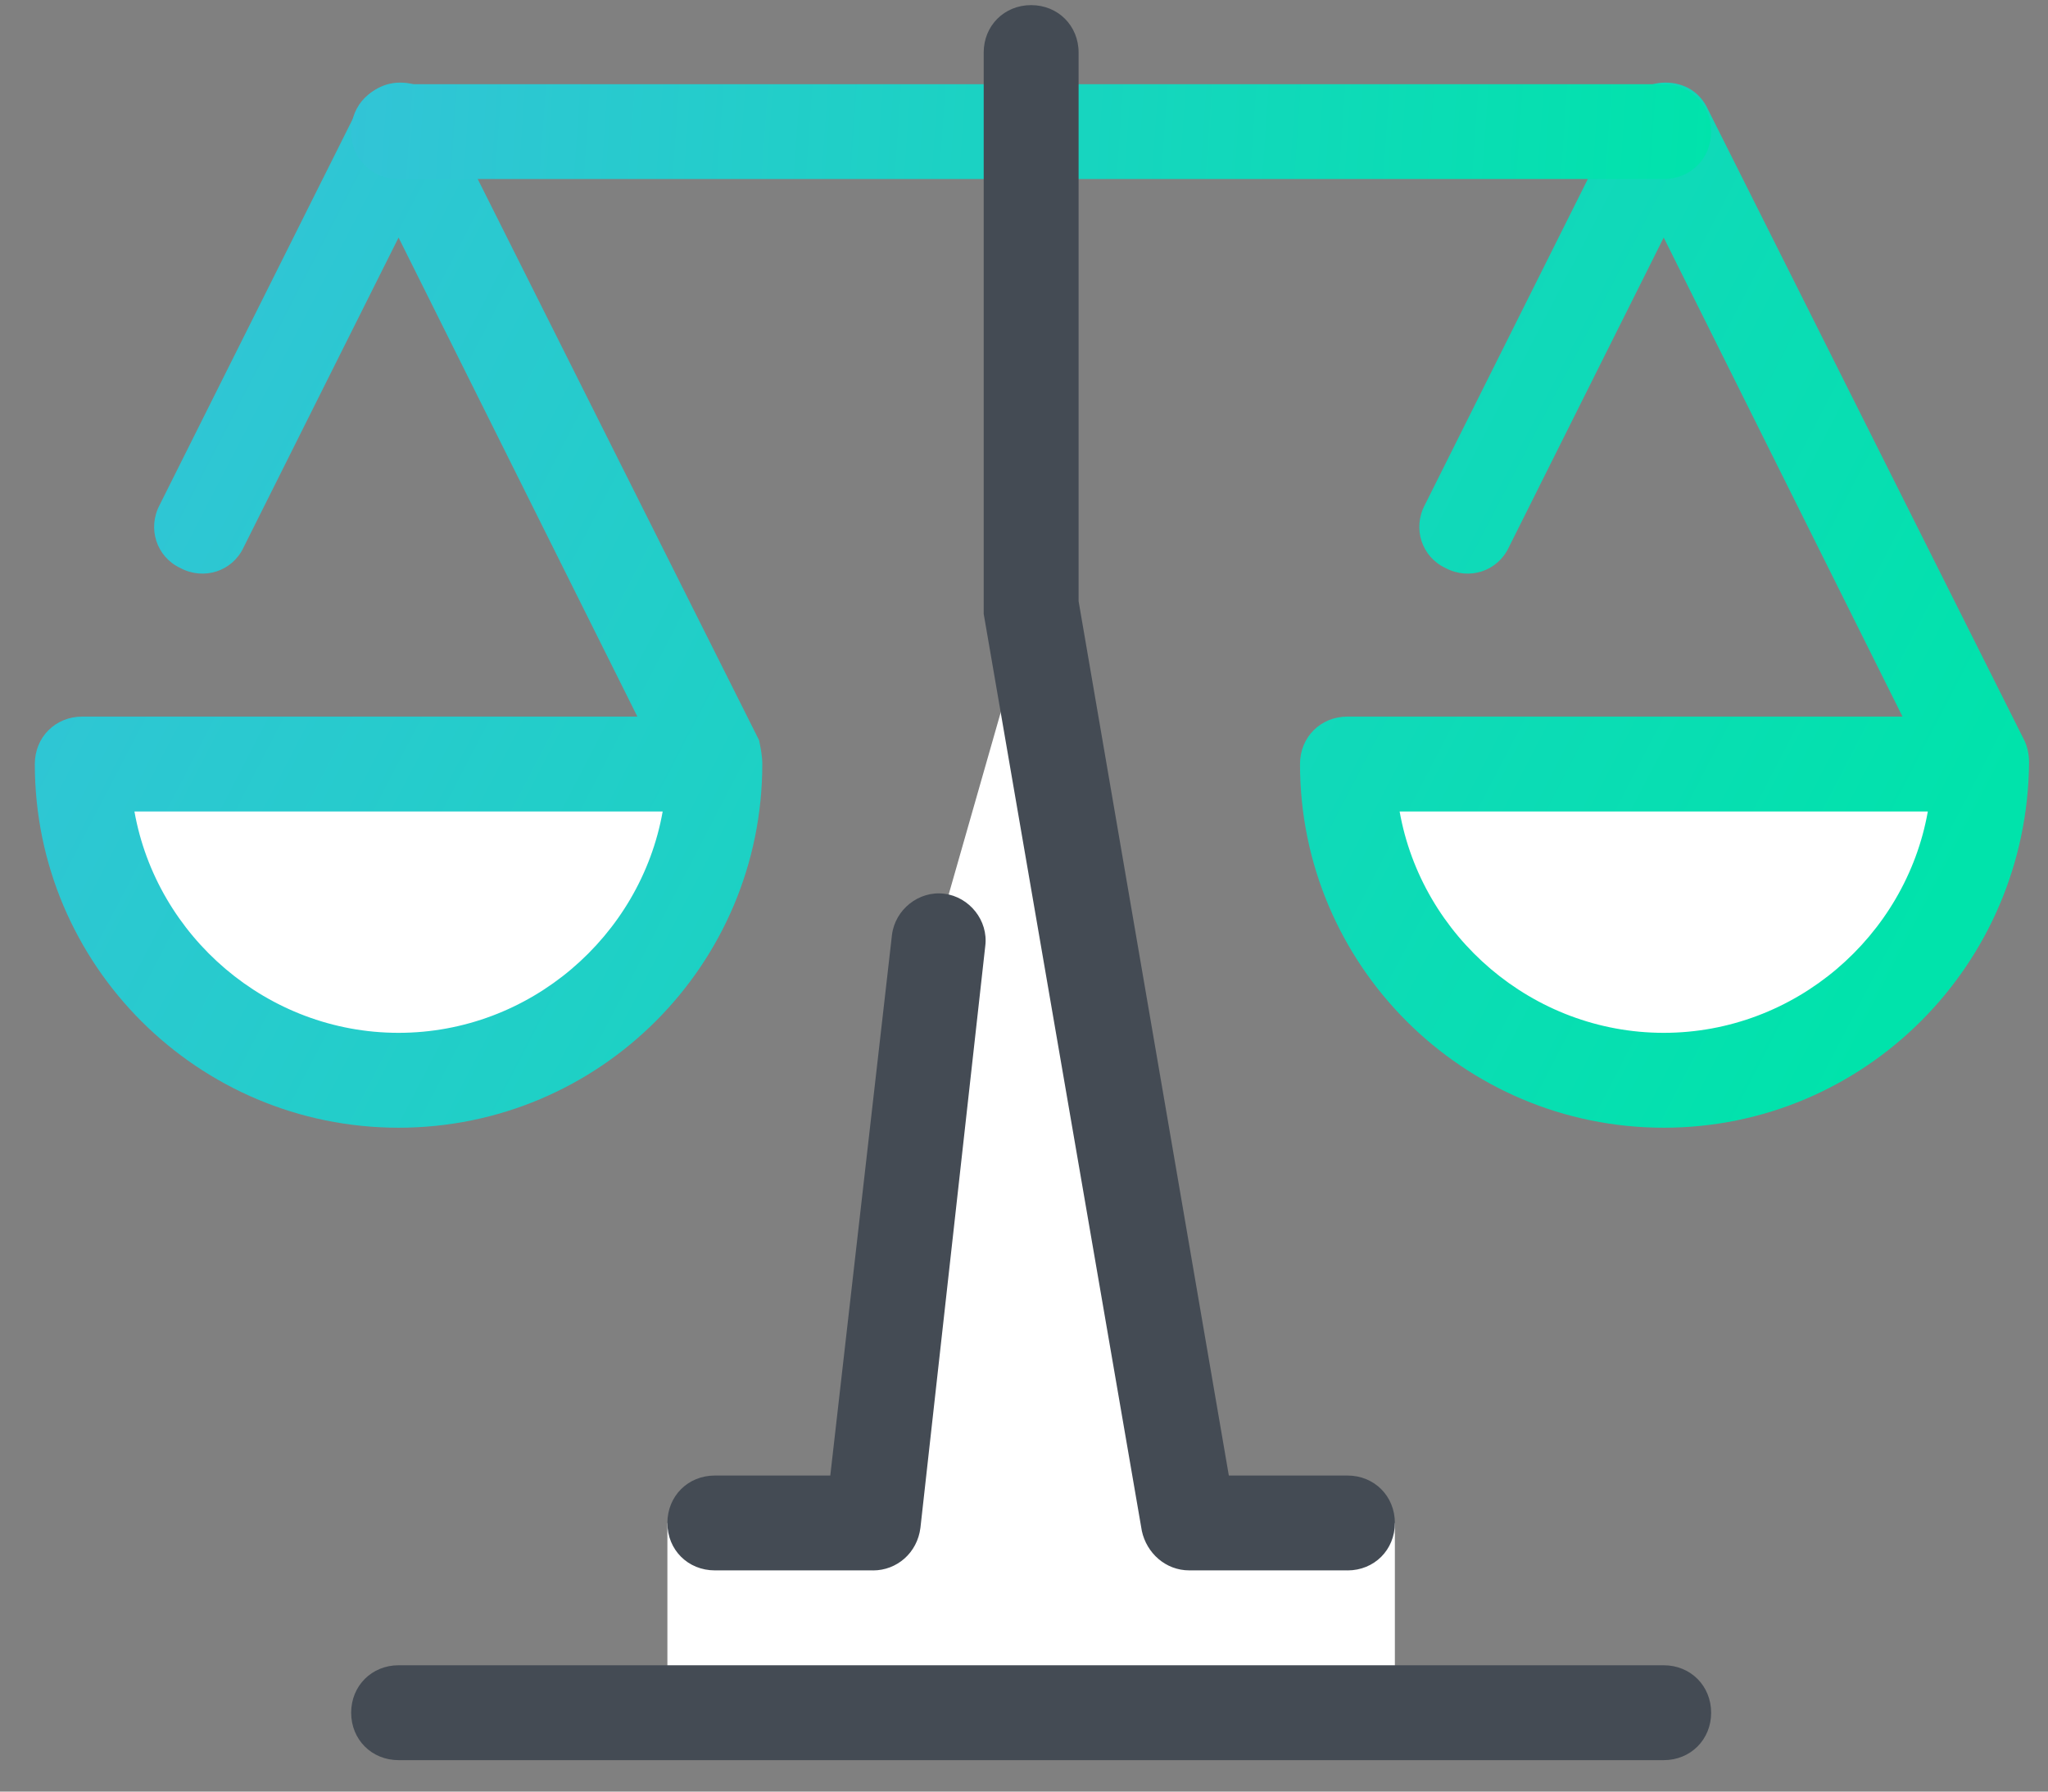 <svg xmlns="http://www.w3.org/2000/svg" width="56" height="49" viewBox="0 0 56 49">
    <rect x="0" y="0" width="56" height="49" fill="#808080" stroke="none"/>
    <defs>
        <linearGradient id="qs4b414l8a" x1="100%" x2="0%" y1="63.739%" y2="36.261%">
            <stop offset="0%" stop-color="#00E3AB"/>
            <stop offset="100%" stop-color="#32C4D7"/>
        </linearGradient>
        <linearGradient id="j577vj33ib" x1="100%" x2="0%" y1="50.243%" y2="49.757%">
            <stop offset="0%" stop-color="#00E3AB"/>
            <stop offset="100%" stop-color="#32C4D7"/>
        </linearGradient>
    </defs>
    <g fill="none" fill-rule="evenodd">
        <g>
            <g>
                <g>
                    <g>
                        <path fill="#FFF" fill-rule="nonzero" d="M27.243 16.432l4.325 25.082h5.621v5.189H17.297v-5.19h5.622l1.73-16 2.594-9.08zm25.946 4.325c0 4.757-3.892 8.648-8.648 8.648-4.757 0-8.65-3.891-8.65-8.648H53.19m-34.594 0c0 4.757-3.892 8.648-8.65 8.648-4.756 0-8.648-3.891-8.648-8.648h17.298" transform="translate(-417 -5999) translate(0 4771) translate(417.952 1220.14) translate(0 8)"/>
                        <path fill="url(#qs4b414l8a)" d="M9.946 30.703C4.454 30.703 0 26.249 0 20.757c0-.735.562-1.298 1.297-1.298h15.179L9.946 6.357l-4.238 8.475c-.303.65-1.081.909-1.73.563-.648-.303-.908-1.081-.562-1.73l5.406-10.81c.216-.433.648-.736 1.167-.736.52 0 .952.26 1.168.735l8.648 17.254c.044.216.087.433.087.649 0 5.492-4.454 9.946-9.946 9.946zm-7.222-8.649c.606 3.416 3.633 6.054 7.222 6.054 3.59 0 6.616-2.638 7.222-6.054H2.724zm41.817 8.649c-5.492 0-9.946-4.454-9.946-9.946 0-.735.562-1.298 1.297-1.298H51.07L44.54 6.357l-4.237 8.475c-.303.65-1.081.909-1.73.563-.649-.303-.908-1.081-.562-1.73l5.405-10.81c.216-.433.649-.736 1.168-.736.519 0 .951.26 1.167.735L54.4 20.108c.086.173.13.39.13.606-.044 5.535-4.498 9.989-9.99 9.989zm-7.222-8.649c.605 3.416 3.632 6.054 7.222 6.054 3.589 0 6.616-2.638 7.221-6.054H37.32z" transform="translate(-417 -5999) translate(0 4771) translate(417.952 1220.14) translate(0 8)"/>
                        <path fill="url(#j577vj33ib)" d="M44.54 4.757H9.947c-.735 0-1.297-.562-1.297-1.298 0-.735.562-1.297 1.297-1.297H44.54c.735 0 1.297.562 1.297 1.297 0 .736-.562 1.298-1.297 1.298z" transform="translate(-417 -5999) translate(0 4771) translate(417.952 1220.14) translate(0 8)"/>
                        <path fill="#444B54" fill-rule="nonzero" d="M44.54 48H9.947c-.735 0-1.297-.562-1.297-1.297 0-.735.562-1.298 1.297-1.298H44.54c.735 0 1.297.563 1.297 1.298 0 .735-.562 1.297-1.297 1.297zm-8.648-5.19h-4.324c-.65 0-1.168-.475-1.298-1.08l-4.324-25.081V1.297c0-.735.562-1.297 1.297-1.297.735 0 1.298.562 1.298 1.297v15.006l4.108 23.913h3.243c.735 0 1.297.562 1.297 1.298 0 .735-.562 1.297-1.297 1.297zm-12.973 0h-4.324c-.736 0-1.298-.561-1.298-1.296 0-.736.562-1.298 1.298-1.298h3.156l1.687-14.789c.086-.692.735-1.21 1.427-1.124.692.086 1.21.735 1.124 1.427l-1.773 15.913c-.086.692-.648 1.168-1.297 1.168z" transform="translate(-417 -5999) translate(0 4771) translate(417.952 1220.14) translate(0 8)"/>
                    </g>
                </g>
            </g>
        </g>
    </g>
</svg>
